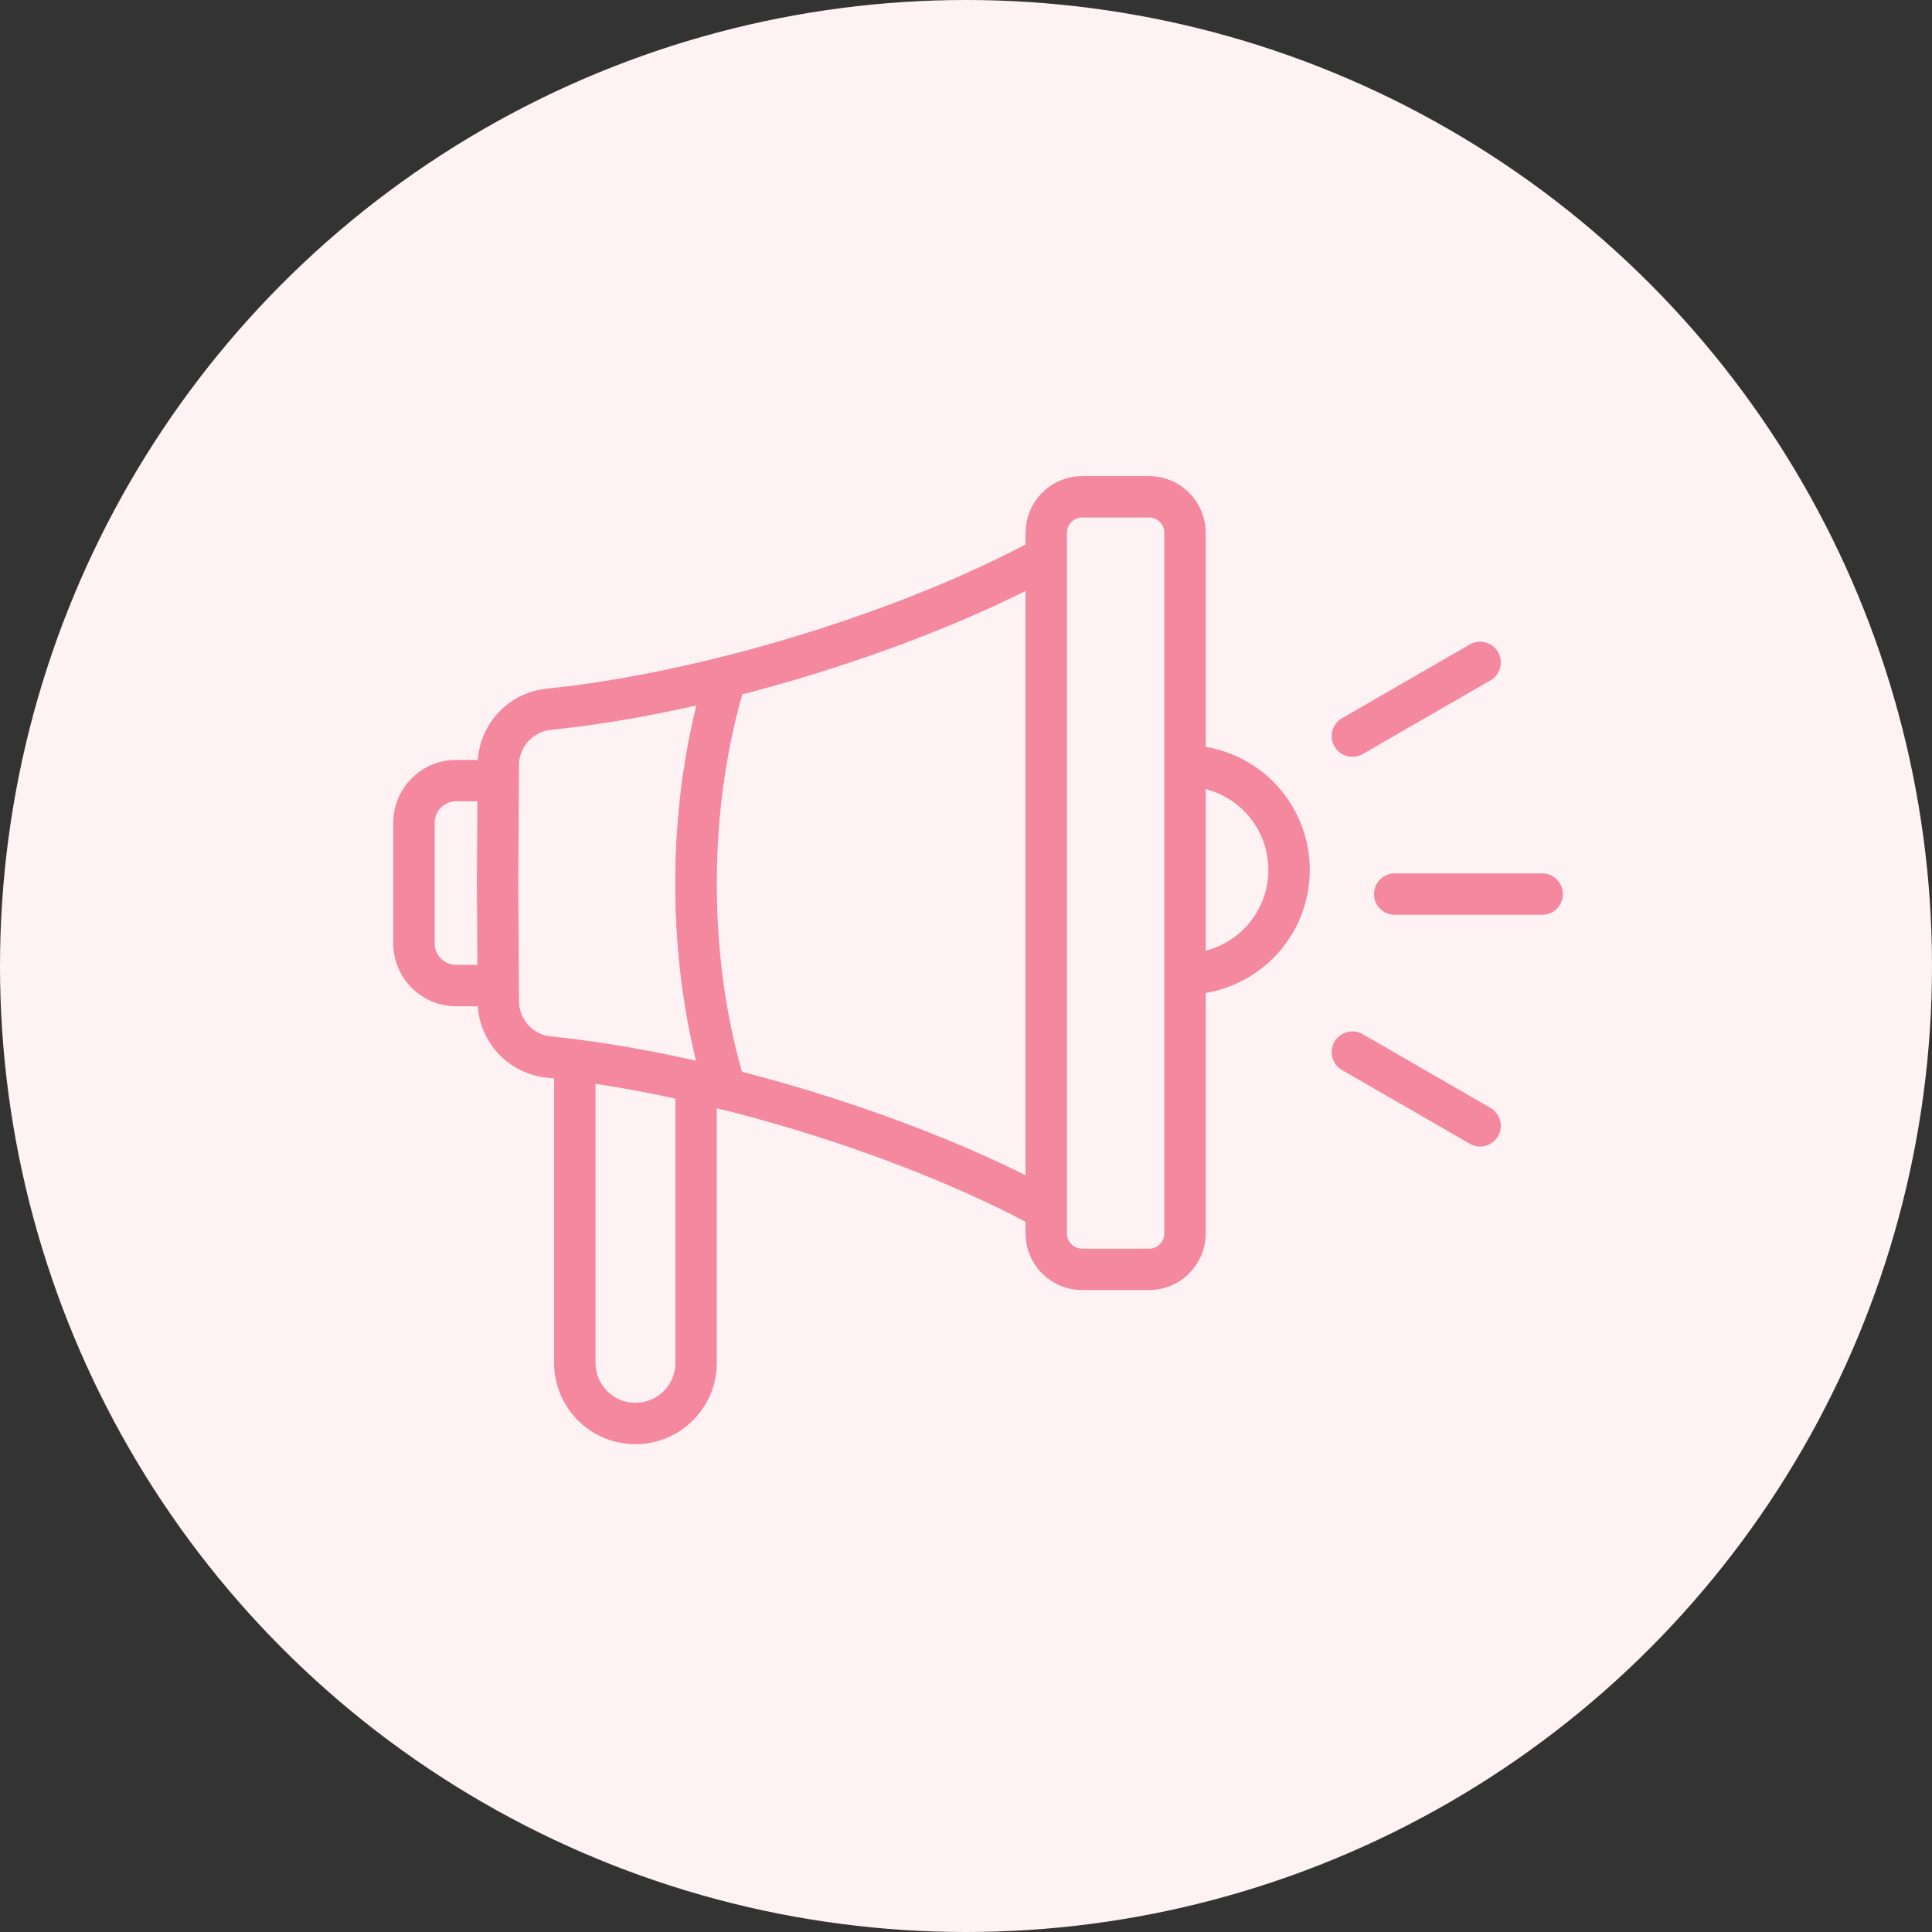 <svg width="70" height="70" fill="none" xmlns="http://www.w3.org/2000/svg"><rect width="100%" height="100%" fill="#333333" stroke="none"/><circle cx="35" cy="35" r="35" fill="#FEF2F4"/><path d="M23.025 36.265h-.002a2.196 2.196 0 0 0-2.196 2.196v10.918c0 1.213.983 2.196 2.196 2.196h.002a2.196 2.196 0 0 0 2.196-2.196V38.46a2.196 2.196 0 0 0-2.196-2.196ZM19.296 28.283H16.53c-.845 0-1.531.685-1.531 1.53v4.365c0 .846.685 1.531 1.531 1.531h2.765a1.53 1.53 0 0 0 1.53-1.53v-4.365c0-.846-.684-1.531-1.53-1.531Z" fill="#FEF2F4" stroke="#F4889F" stroke-width="1.5" stroke-linecap="round" stroke-linejoin="round"/><path d="M26.297 24.535c-2.3.576-4.49.969-6.418 1.163a2.038 2.038 0 0 0-1.824 2.018l-.027 4.282.027 4.282a2.038 2.038 0 0 0 1.824 2.018c1.924.194 4.108.585 6.402 1.159-.676-2.221-1.062-4.749-1.062-7.436 0-2.687.39-5.251 1.076-7.484l.002-.002Z" fill="#FEF2F4" stroke="#F4889F" stroke-width="1.5" stroke-linecap="round" stroke-linejoin="round"/><path d="M37.474 43.584c.864.454 2.262.103 2.262-.567V20.975c0-.67-1.398-1.019-2.262-.567-1.849.97-4.1 1.93-6.636 2.79-1.533.522-3.06.967-4.54 1.337-.686 2.233-1.077 4.778-1.077 7.484 0 2.706.384 5.215 1.063 7.436 1.485.372 3.016.818 4.554 1.34 2.536.862 4.787 1.82 6.636 2.791v-.002Z" fill="#FEF2F4" stroke="#F4889F" stroke-width="1.5" stroke-linecap="round" stroke-linejoin="round"/><path d="M42.935 35.289a3.77 3.77 0 1 0 0-7.541 3.77 3.77 0 0 0 0 7.54Z" stroke="#F4889F" stroke-width="1.5" stroke-linecap="round" stroke-linejoin="round"/><path d="M41.633 18H39.21c-.719 0-1.302.583-1.302 1.302V44.69c0 .719.583 1.302 1.302 1.302h2.423c.719 0 1.302-.583 1.302-1.302V19.303c0-.72-.583-1.303-1.302-1.303Z" fill="#FEF2F4" stroke="#F4889F" stroke-width="1.5" stroke-linecap="round" stroke-linejoin="round"/><path d="M53.627 24 49 26.671M55.876 32.395h-5.343M53.627 40.79 49 38.12" stroke="#F4889F" stroke-width="1.5" stroke-linecap="round" stroke-linejoin="round"/></svg>